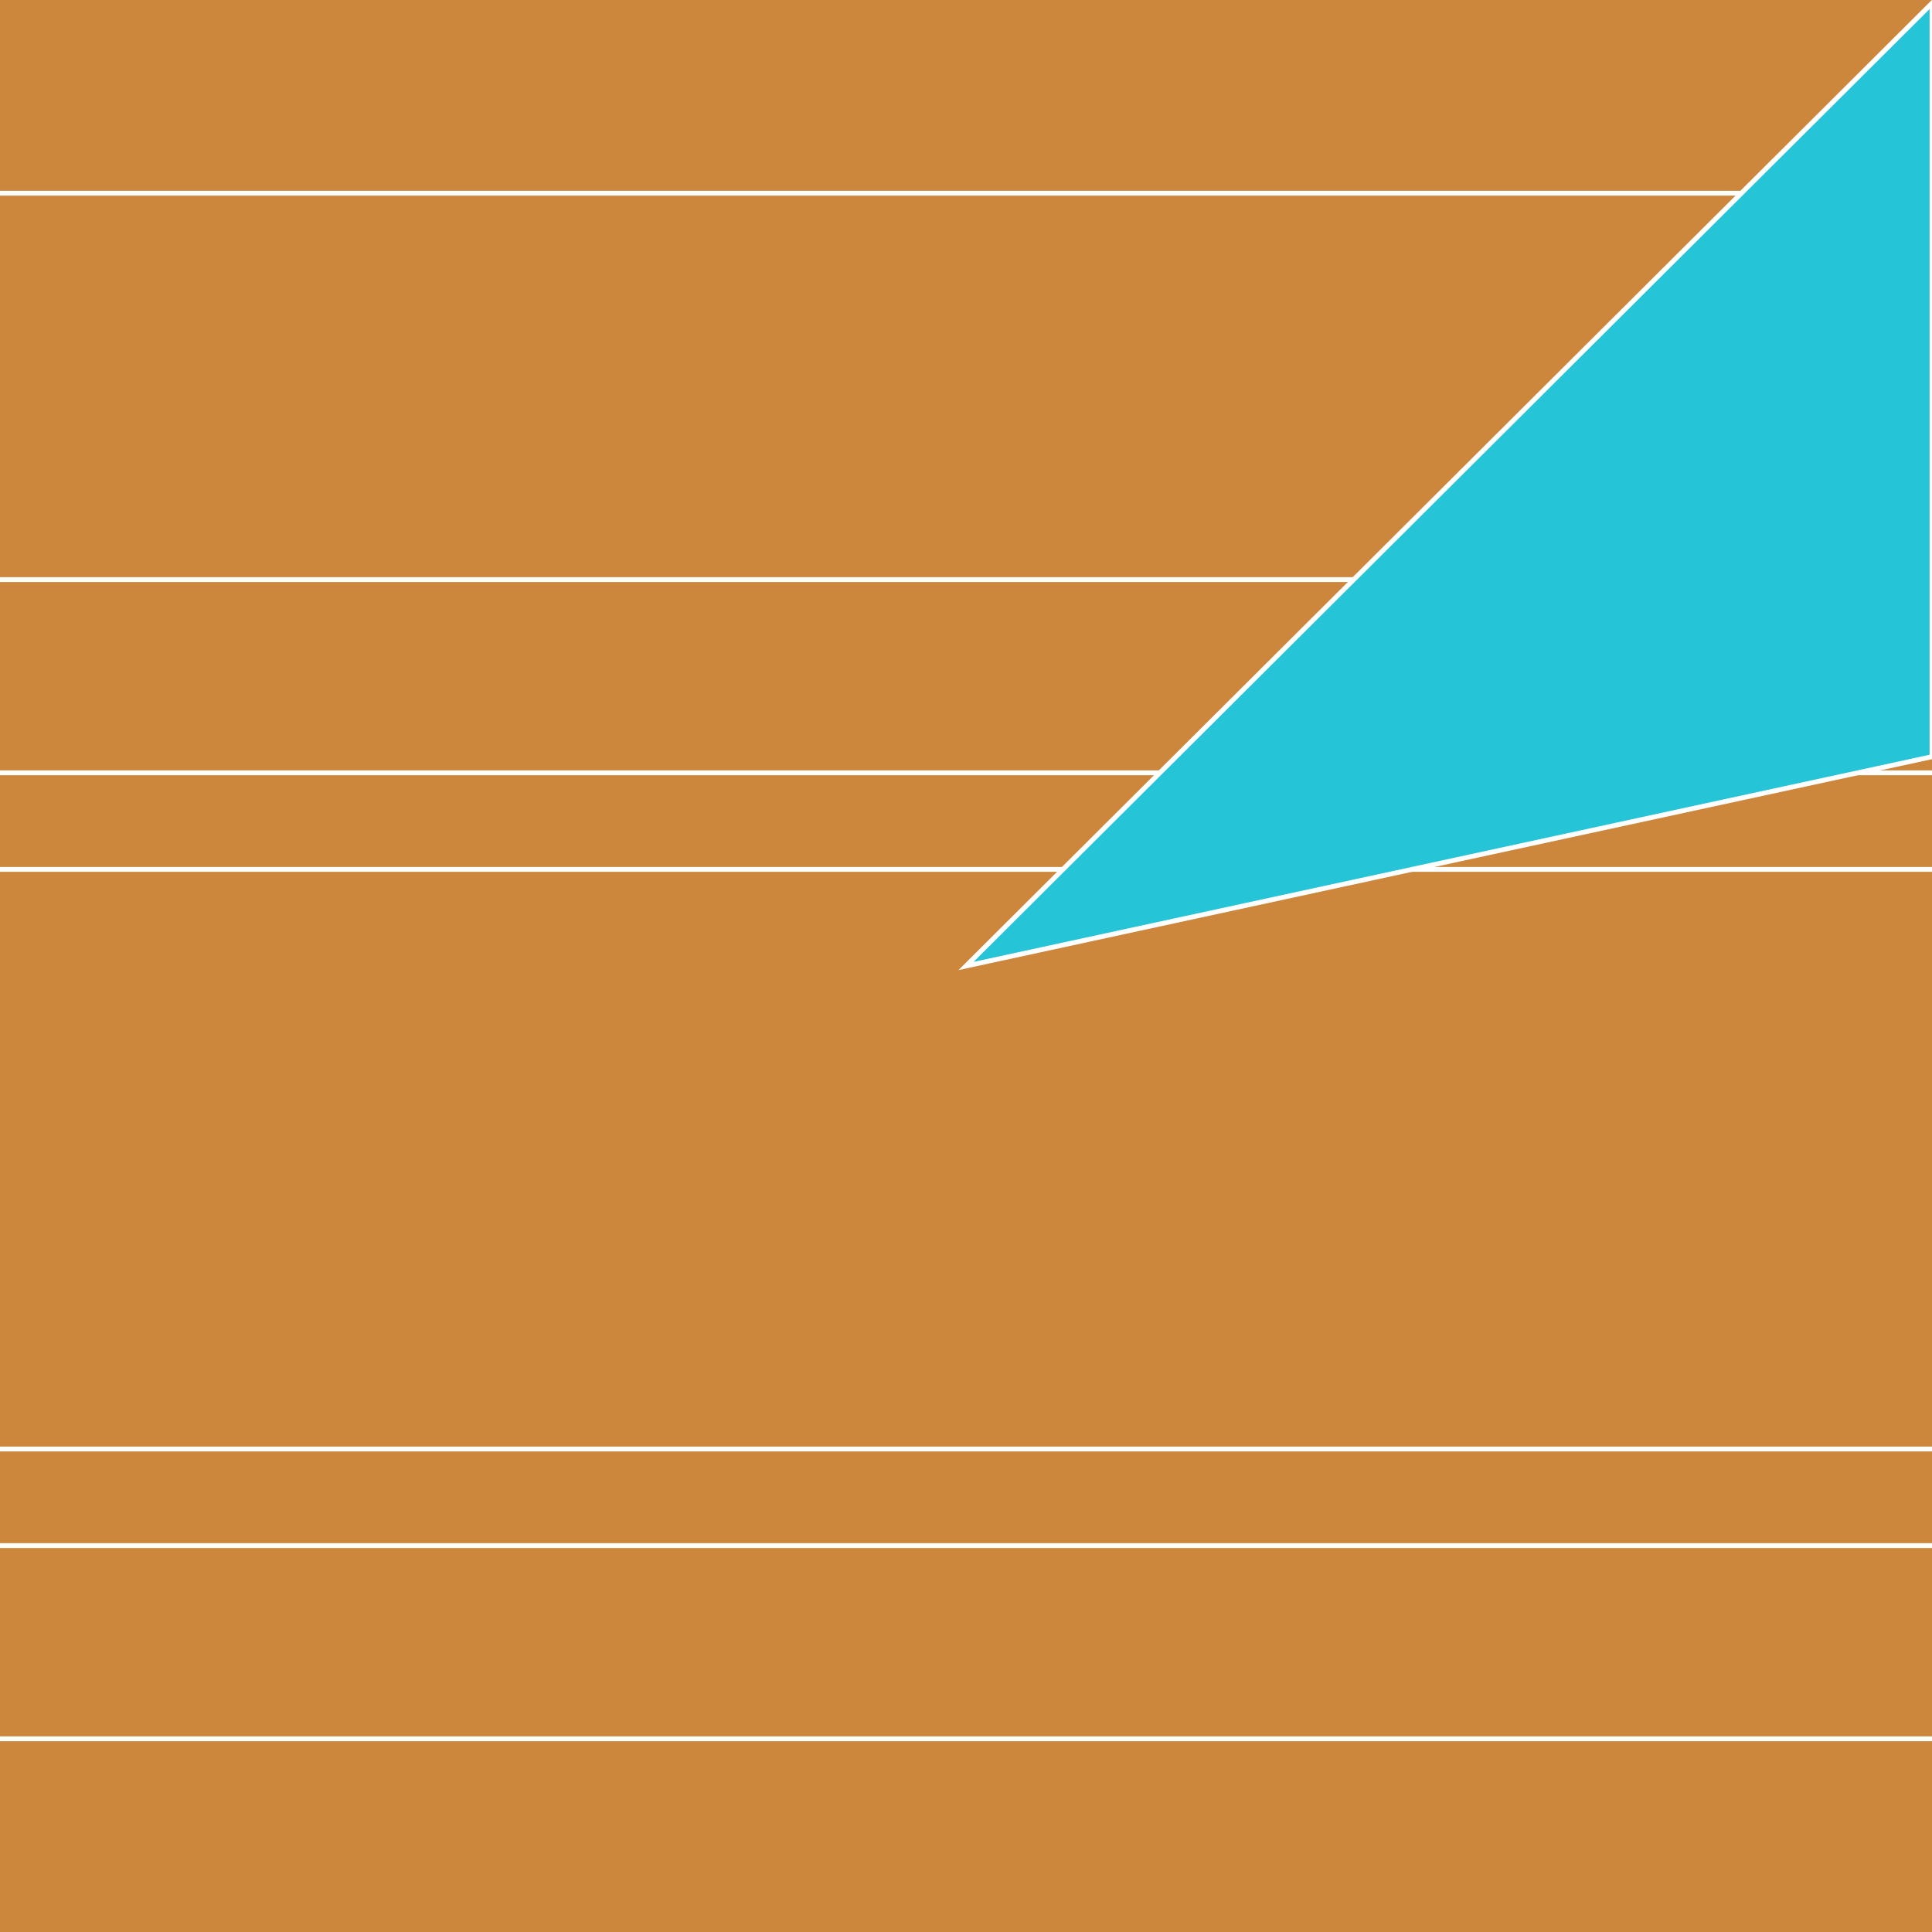 <svg version="1.1" xmlns="http://www.w3.org/2000/svg" xmlns:xlink="http://www.w3.org/1999/xlink" width="600" height="600" viewBox="0,0,600,600"><g fill="none" fill-rule="nonzero" stroke="none" stroke-width="none" stroke-linecap="butt" stroke-linejoin="miter" stroke-miterlimit="10" stroke-dasharray="" stroke-dashoffset="0" font-family="none" font-weight="none" font-size="none" text-anchor="none" style="mix-blend-mode: normal"><path d="M0,600v-600h600v600z" fill="#cc5e3d" stroke="none" stroke-width="1"></path><path d="M0,600v-600h600v600z" fill="#cc873d" stroke="none" stroke-width="1"></path><path d="M0,60h600" fill="none" stroke='#FFFFFF' stroke-width="1.5"></path><path d="M0,180h600" fill="none" stroke='#FFFFFF' stroke-width="1.5"></path><path d="M0,240h600" fill="none" stroke='#FFFFFF' stroke-width="1.5"></path><path d="M0,270h600" fill="none" stroke='#FFFFFF' stroke-width="1.5"></path><path d="M0,450h600" fill="none" stroke='#FFFFFF' stroke-width="1.5"></path><path d="M0,480h600" fill="none" stroke='#FFFFFF' stroke-width="1.5"></path><path d="M0,540h600" fill="none" stroke='#FFFFFF' stroke-width="1.5"></path><path d="M300,300l300,-299v234z" fill="#26c4d7" stroke='#FFFFFF' stroke-width="1.5"></path></g></svg>